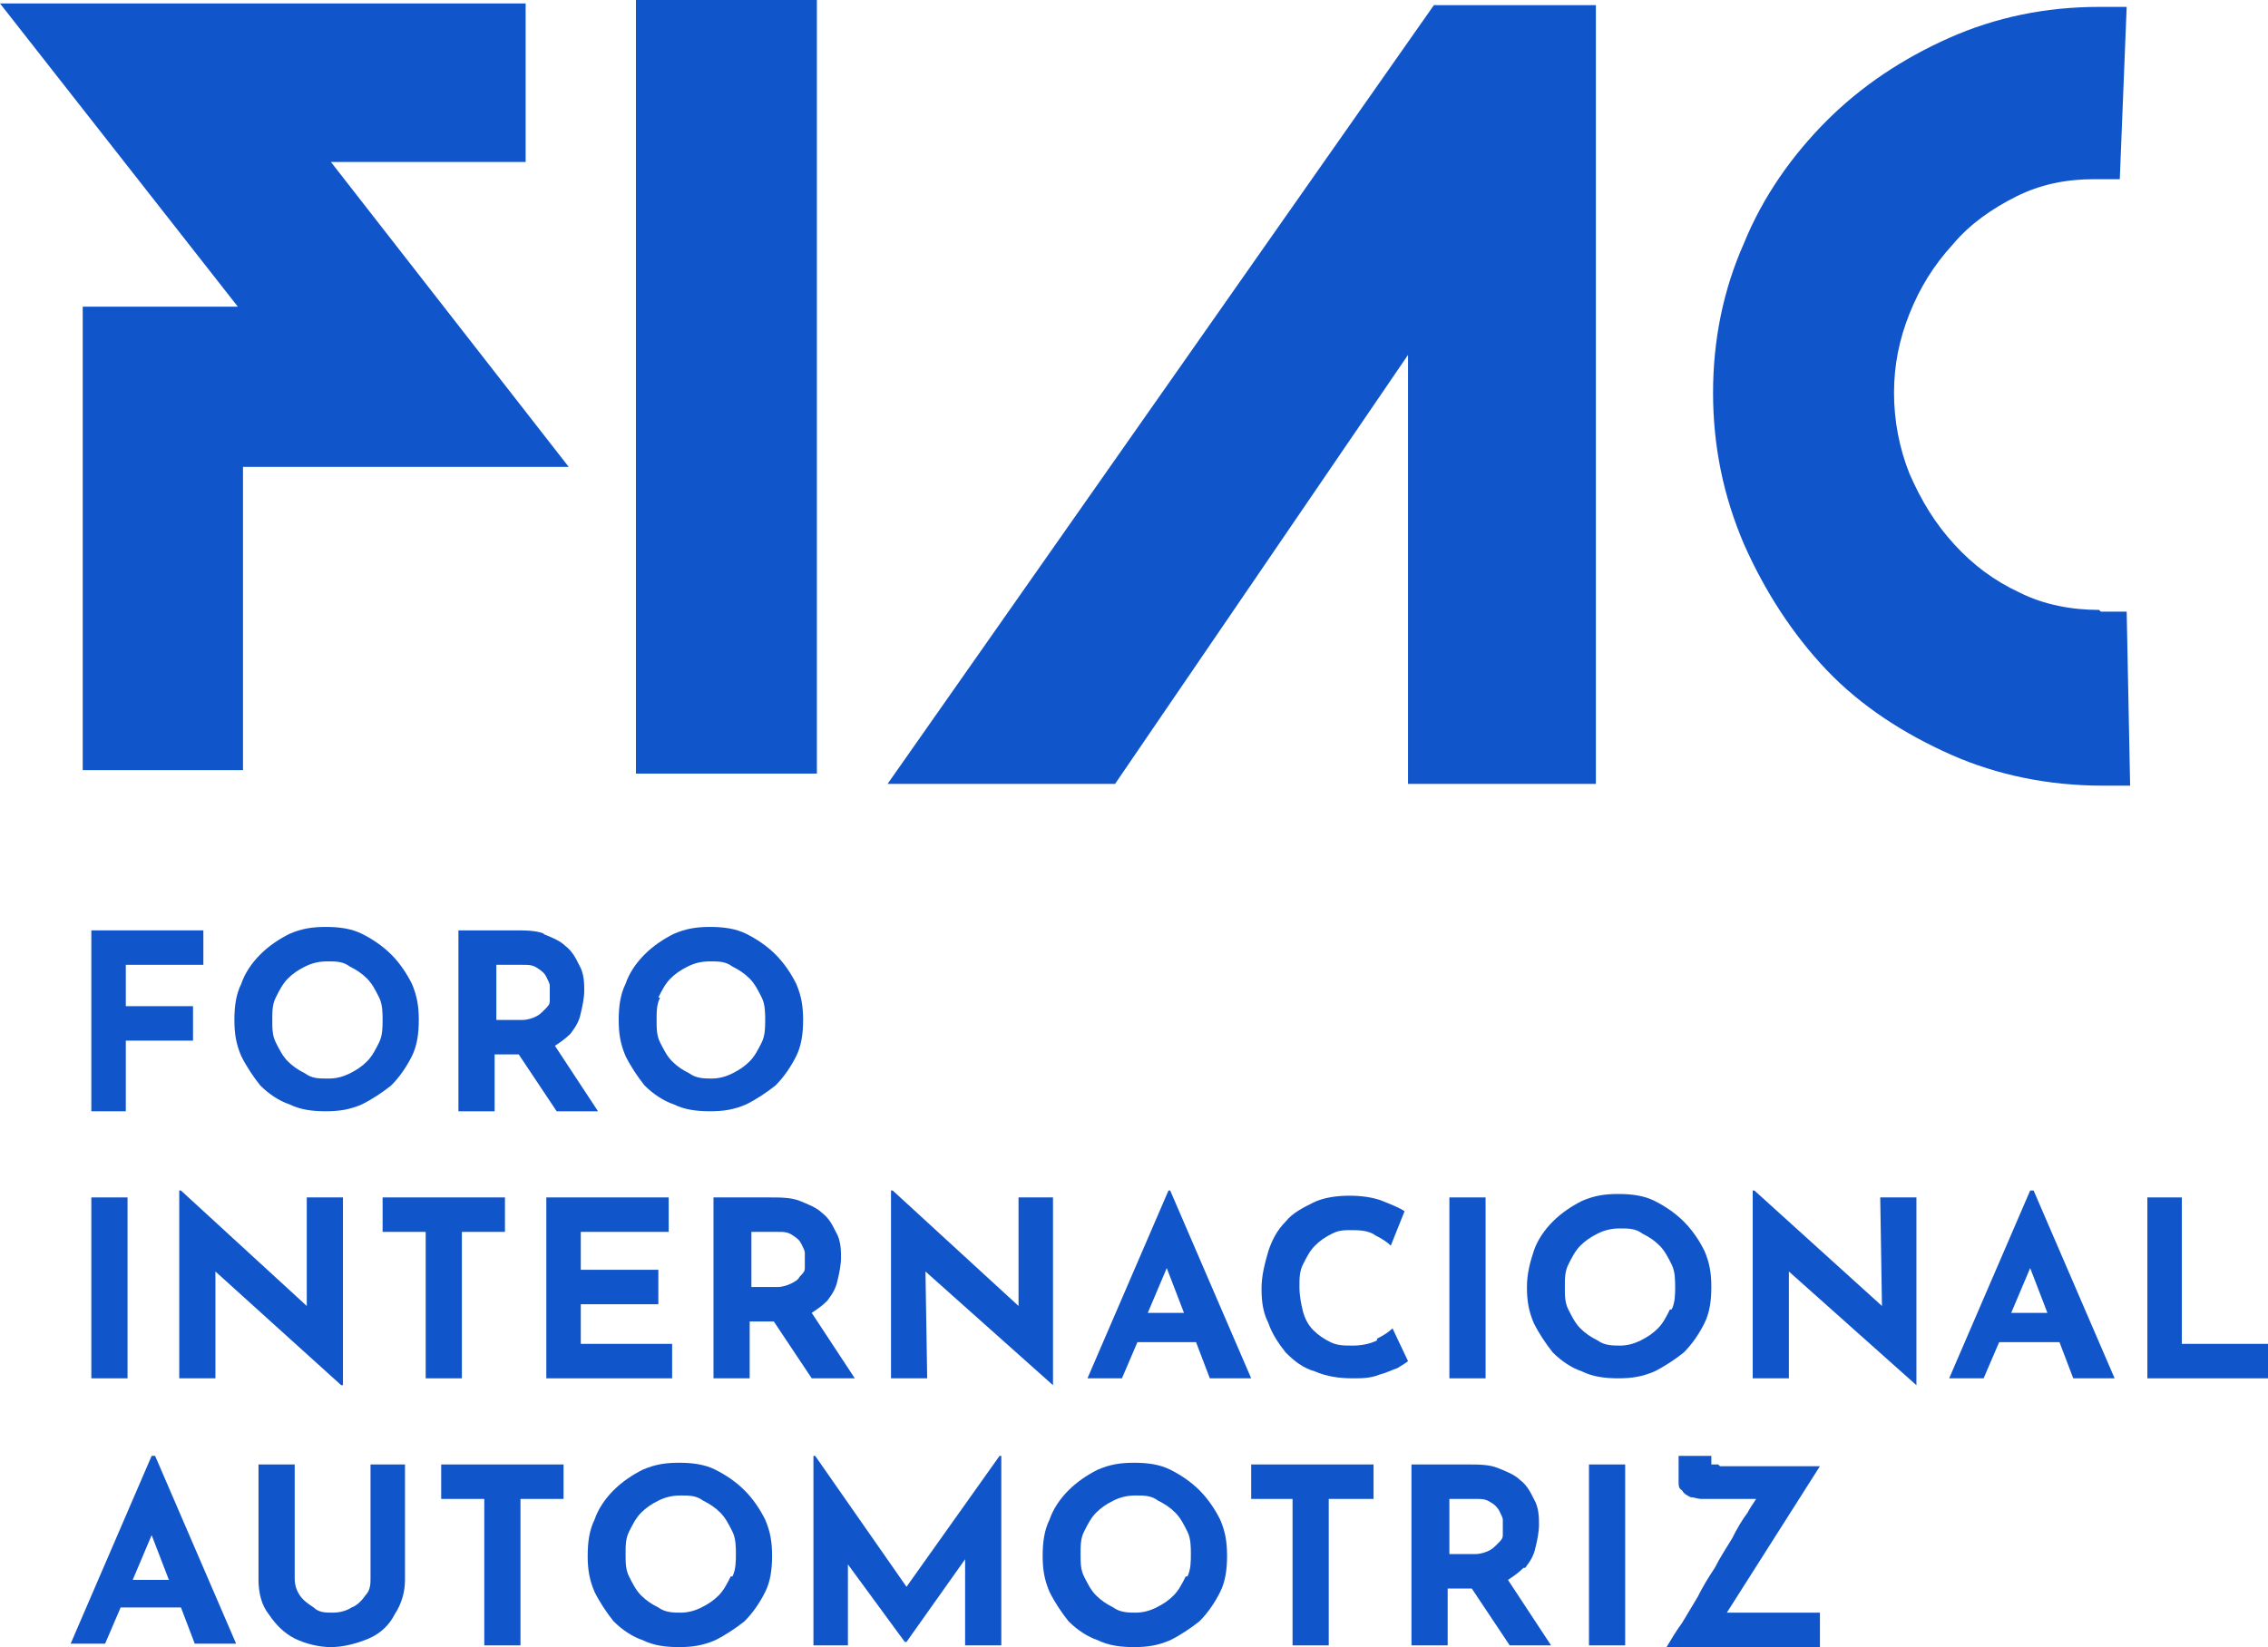<?xml version="1.0" encoding="UTF-8"?>
<svg id="Camada_1" xmlns="http://www.w3.org/2000/svg" version="1.1" viewBox="0 0 131.6 95.6">
  <!-- Generator: Adobe Illustrator 29.6.0, SVG Export Plug-In . SVG Version: 2.1.1 Build 207)  -->
  <defs>
    <style>
      .st0 {
        fill: #1155cb;
      }
    </style>
  </defs>
  <polygon class="st0" points="150 -3258.9 163.2 -3258.9 180.3 -3283.8 180.3 -3258.9 191.2 -3258.9 191.2 -3304.1 181.7 -3304.1 150 -3258.9"/>
  <polygon class="st0" points="129.1 -3295 129.1 -3304.2 98.5 -3304.2 112.3 -3286.6 103.3 -3286.6 103.3 -3259.7 112.6 -3259.7 112.6 -3277.3 131.5 -3277.3 117.7 -3295 129.1 -3295"/>
  <rect class="st0" x="135.4" y="-3304.4" width="10.5" height="44.9"/>
  <path class="st0" d="M221.9-3269h-1.5c-1.6,0-3.2-.3-4.6-1-1.5-.7-2.7-1.6-3.8-2.8-1.1-1.2-1.9-2.5-2.6-4.1-.6-1.5-.9-3.1-.9-4.7s.3-3.1.9-4.6,1.4-2.8,2.5-4c1-1.2,2.3-2.1,3.7-2.8,1.4-.7,2.9-1,4.5-1h1.5l.4-10h-1.6c-3.1,0-6,.6-8.7,1.8s-5.1,2.8-7.1,4.8-3.7,4.4-4.8,7.1c-1.2,2.7-1.8,5.6-1.8,8.7s.6,6,1.8,8.8c1.2,2.7,2.8,5.2,4.8,7.3s4.5,3.7,7.2,4.9,5.7,1.8,8.8,1.8h1.6l-.2-10.1h0Z"/>
  <polygon class="st0" points="103.8 -3250.4 110.4 -3250.4 110.4 -3248.4 105.9 -3248.4 105.9 -3246 109.8 -3246 109.8 -3244 105.9 -3244 105.9 -3239.9 103.8 -3239.9 103.8 -3250.4"/>
  <path class="st0" d="M112.1-3245.2c0-.7.1-1.4.4-2.1.3-.6.7-1.2,1.1-1.7.5-.5,1.1-.9,1.7-1.2s1.3-.4,2.1-.4,1.4.1,2.1.4c.6.3,1.2.7,1.7,1.2s.9,1.1,1.2,1.7c.3.6.4,1.3.4,2.1s-.1,1.4-.4,2.1c-.3.6-.7,1.2-1.2,1.7s-1.1.9-1.7,1.1c-.6.3-1.3.4-2.1.4s-1.4-.1-2.1-.4c-.6-.3-1.2-.7-1.7-1.1-.5-.5-.9-1.1-1.1-1.7-.3-.6-.4-1.3-.4-2.1M114.2-3245.2c0,.5,0,.9.2,1.3.2.4.4.8.7,1.1.3.3.6.5,1,.7s.8.3,1.3.3.9,0,1.2-.3c.4-.2.7-.4,1-.7s.5-.7.7-1.1c.2-.4.2-.8.2-1.3s0-.9-.2-1.3c-.2-.4-.4-.8-.7-1.1-.3-.3-.6-.5-1-.7s-.8-.3-1.3-.3-.9,0-1.3.3c-.4.2-.7.4-1,.7s-.5.7-.7,1.1c-.2.4-.2.9-.2,1.3"/>
  <path class="st0" d="M128.4-3250.4c.7,0,1.2,0,1.8.2.5.2.9.4,1.3.7.3.3.6.7.8,1.1.2.4.3.9.3,1.5s0,.9-.2,1.3c-.1.4-.3.8-.6,1.2-.3.4-.7.6-1.1.8-.5.2-1.1.3-1.8.3h-1.5v3.3h-2.1v-10.5h3.2,0ZM128.8-3245.3c.3,0,.6,0,.8-.2.2-.1.4-.2.5-.4s.2-.3.3-.5v-.9c0-.2-.1-.4-.2-.5-.1-.2-.3-.3-.5-.5s-.5-.2-.9-.2h-1.5v3.2h1.5ZM130.7-3244l2.6,4.1h-2.4l-2.7-4h2.5Z"/>
  <path class="st0" d="M134.4-3245.2c0-.7.1-1.4.4-2.1.3-.6.7-1.2,1.1-1.7.5-.5,1.1-.9,1.7-1.2s1.3-.4,2.1-.4,1.4.1,2.1.4c.6.3,1.2.7,1.7,1.2s.9,1.1,1.2,1.7c.3.6.4,1.3.4,2.1s-.1,1.4-.4,2.1c-.3.6-.7,1.2-1.2,1.7s-1.1.9-1.7,1.1c-.6.3-1.3.4-2.1.4s-1.4-.1-2.1-.4c-.6-.3-1.2-.7-1.7-1.1-.5-.5-.9-1.1-1.1-1.7-.3-.6-.4-1.3-.4-2.1M136.5-3245.2c0,.5,0,.9.2,1.3.2.4.4.8.7,1.1.3.3.6.5,1,.7s.8.3,1.3.3.9,0,1.2-.3c.4-.2.7-.4,1-.7s.5-.7.7-1.1c.2-.4.2-.8.2-1.3s0-.9-.2-1.3c-.2-.4-.4-.8-.7-1.1-.3-.3-.6-.5-1-.7s-.8-.3-1.3-.3-.9,0-1.3.3c-.4.2-.7.4-1,.7s-.5.7-.7,1.1c-.2.4-.2.9-.2,1.3"/>
  <rect class="st0" x="103.8" y="-3234.9" width="2.1" height="10.5"/>
  <polygon class="st0" points="118.3 -3224 110.4 -3231.2 111 -3230.9 111 -3224.4 108.9 -3224.4 108.9 -3235.4 109 -3235.4 116.8 -3228.2 116.4 -3228.4 116.3 -3234.9 118.4 -3234.9 118.4 -3224 118.3 -3224"/>
  <polygon class="st0" points="120.8 -3234.9 127.8 -3234.9 127.8 -3232.9 125.3 -3232.9 125.3 -3224.4 123.2 -3224.4 123.2 -3232.9 120.8 -3232.9 120.8 -3234.9"/>
  <polygon class="st0" points="130.2 -3234.9 137.4 -3234.9 137.4 -3232.9 132.3 -3232.9 132.3 -3230.7 136.8 -3230.7 136.8 -3228.7 132.3 -3228.7 132.3 -3226.4 137.6 -3226.4 137.6 -3224.4 130.2 -3224.4 130.2 -3234.9"/>
  <path class="st0" d="M143.2-3234.9c.7,0,1.2,0,1.8.2.5.2.9.4,1.3.7.3.3.6.7.8,1.1.2.4.3.9.3,1.5s0,.9-.2,1.3c-.1.4-.3.8-.6,1.2-.3.4-.7.6-1.1.8-.5.2-1.1.3-1.8.3h-1.5v3.3h-2.1v-10.5h3.2,0ZM143.6-3229.8c.3,0,.6,0,.8-.2.2-.1.4-.2.5-.4s.2-.3.3-.5v-.9c0-.2-.1-.4-.2-.5-.1-.2-.3-.3-.5-.5s-.5-.2-.9-.2h-1.5v3.2h1.5ZM145.5-3228.5l2.6,4.1h-2.4l-2.7-4h2.5Z"/>
  <polygon class="st0" points="159.6 -3224 151.6 -3231.2 152.3 -3230.9 152.3 -3224.4 150.2 -3224.4 150.2 -3235.4 150.3 -3235.4 158.1 -3228.2 157.6 -3228.4 157.6 -3234.9 159.7 -3234.9 159.7 -3224 159.6 -3224"/>
  <path class="st0" d="M161.5-3224.4l4.7-10.9h.1l4.7,10.9h-2.4l-3-7.7,1.5-1-3.6,8.7h-2ZM164.8-3228.2h3.2l.7,1.7h-4.5l.6-1.7h0Z"/>
  <path class="st0" d="M180.2-3225.3c-.1,0-.3.2-.6.4-.3.2-.7.3-1.1.4-.4.1-.9.2-1.5.2s-1.6-.2-2.2-.4c-.7-.3-1.2-.7-1.7-1.1-.5-.5-.8-1-1-1.7-.2-.6-.4-1.3-.4-2s.1-1.5.4-2.2c.2-.7.6-1.2,1-1.7.5-.5,1-.9,1.6-1.1.6-.3,1.3-.4,2.1-.4s1.3,0,1.9.3c.5.2,1,.4,1.3.6l-.8,2c-.2-.2-.6-.4-.9-.6-.4-.2-.8-.3-1.4-.3s-.8,0-1.1.2c-.4.2-.7.4-1,.7s-.5.7-.7,1.1c-.2.4-.2.8-.2,1.3s0,1,.2,1.4c.1.4.4.8.6,1.1s.6.5,1,.7.8.2,1.3.2,1,0,1.4-.3c.4-.2.7-.4.9-.6l.9,1.9h0Z"/>
  <rect class="st0" x="182.6" y="-3234.9" width="2.1" height="10.5"/>
  <path class="st0" d="M187.1-3229.7c0-.7.1-1.4.4-2.1s.7-1.2,1.1-1.7c.5-.5,1.1-.9,1.7-1.2s1.3-.4,2.1-.4,1.4.1,2.1.4c.6.3,1.2.7,1.7,1.2s.9,1.1,1.2,1.7c.3.6.4,1.3.4,2.1s-.1,1.4-.4,2.1c-.3.6-.7,1.2-1.2,1.7s-1.1.9-1.7,1.1c-.6.3-1.3.4-2.1.4s-1.4-.1-2.1-.4c-.6-.3-1.2-.7-1.7-1.1-.5-.5-.9-1.1-1.1-1.7-.3-.6-.4-1.3-.4-2.1M189.3-3229.7c0,.5,0,.9.2,1.3.2.4.4.8.7,1.1.3.3.6.5,1,.7s.8.3,1.3.3.9,0,1.2-.3c.4-.2.7-.4,1-.7s.5-.7.7-1.1c.2-.4.2-.8.2-1.3s0-.9-.2-1.3c-.2-.4-.4-.8-.7-1.1-.3-.3-.6-.5-1-.7s-.8-.3-1.3-.3-.9,0-1.3.3c-.4.2-.7.4-1,.7s-.5.7-.7,1.1c-.2.4-.2.9-.2,1.3"/>
  <polygon class="st0" points="209.7 -3224 201.7 -3231.2 202.3 -3230.9 202.4 -3224.4 200.3 -3224.4 200.3 -3235.4 200.4 -3235.4 208.2 -3228.2 207.7 -3228.4 207.7 -3234.9 209.7 -3234.9 209.7 -3224 209.7 -3224"/>
  <path class="st0" d="M211.6-3224.4l4.7-10.9h.1l4.7,10.9h-2.4l-3-7.7,1.5-1-3.6,8.7h-2ZM214.9-3228.2h3.2l.7,1.7h-4.5l.6-1.7h0Z"/>
  <polygon class="st0" points="223.1 -3234.9 225.2 -3234.9 225.2 -3226.4 230.1 -3226.4 230.1 -3224.4 223.1 -3224.4 223.1 -3234.9"/>
  <path class="st0" d="M102.6-3208.9l4.7-10.9h.1l4.7,10.9h-2.4l-3-7.7,1.5-1-3.6,8.7h-2ZM105.9-3212.7h3.2l.7,1.7h-4.5l.6-1.7h0Z"/>
  <path class="st0" d="M115.6-3212.8c0,.3,0,.7.3,1,.2.3.5.6.8.7.3.2.7.3,1.1.3s.8,0,1.1-.3c.3-.2.6-.4.8-.7.2-.3.3-.6.3-1v-6.6h2v6.7c0,.8-.2,1.5-.6,2-.4.6-.9,1.1-1.5,1.4s-1.4.5-2.2.5-1.5-.2-2.1-.5-1.2-.8-1.5-1.4c-.4-.6-.6-1.3-.6-2v-6.7h2.1v6.6h0Z"/>
  <polygon class="st0" points="124.2 -3219.4 131.2 -3219.4 131.2 -3217.4 128.7 -3217.4 128.7 -3208.9 126.6 -3208.9 126.6 -3217.4 124.2 -3217.4 124.2 -3219.4"/>
  <path class="st0" d="M132.6-3214.2c0-.7.1-1.4.4-2.1.3-.6.7-1.2,1.1-1.7.5-.5,1.1-.9,1.7-1.2s1.3-.4,2.1-.4,1.4.1,2.1.4c.6.3,1.2.7,1.7,1.2s.9,1.1,1.2,1.7c.3.6.4,1.3.4,2.1s-.1,1.4-.4,2.1c-.3.6-.7,1.2-1.2,1.7s-1.1.9-1.7,1.1c-.6.3-1.3.4-2.1.4s-1.4-.1-2.1-.4c-.6-.3-1.2-.7-1.7-1.1-.5-.5-.9-1.1-1.1-1.7-.3-.6-.4-1.3-.4-2.1M134.7-3214.2c0,.5,0,.9.2,1.3.2.4.4.8.7,1.1.3.3.6.5,1,.7s.8.3,1.3.3.9,0,1.2-.3c.4-.2.7-.4,1-.7s.5-.7.7-1.1c.2-.4.2-.8.2-1.3s0-.9-.2-1.3c-.2-.4-.4-.8-.7-1.1-.3-.3-.6-.5-1-.7s-.8-.3-1.3-.3-.9,0-1.3.3c-.4.2-.7.4-1,.7s-.5.7-.7,1.1c-.2.4-.2.9-.2,1.3"/>
  <polygon class="st0" points="145.8 -3208.9 145.8 -3219.9 145.8 -3219.9 151.6 -3211.6 150.7 -3211.8 156.6 -3219.9 156.6 -3219.9 156.6 -3208.9 154.5 -3208.9 154.5 -3215.2 154.6 -3214.1 151.1 -3209.1 151.1 -3209.1 147.4 -3214.1 147.8 -3215.1 147.8 -3208.9 145.8 -3208.9"/>
  <path class="st0" d="M159-3214.2c0-.7.1-1.4.4-2.1.3-.6.7-1.2,1.1-1.7.5-.5,1.1-.9,1.7-1.2s1.3-.4,2.1-.4,1.4.1,2.1.4c.6.3,1.2.7,1.7,1.2s.9,1.1,1.2,1.7c.3.6.4,1.3.4,2.1s-.1,1.4-.4,2.1c-.3.6-.7,1.2-1.2,1.7s-1.1.9-1.7,1.1c-.6.3-1.3.4-2.1.4s-1.4-.1-2.1-.4c-.6-.3-1.2-.7-1.7-1.1-.5-.5-.9-1.1-1.1-1.7-.3-.6-.4-1.3-.4-2.1M161.1-3214.2c0,.5,0,.9.2,1.3.2.4.4.8.7,1.1.3.3.6.5,1,.7s.8.3,1.3.3.9,0,1.2-.3c.4-.2.7-.4,1-.7s.5-.7.7-1.1c.2-.4.2-.8.2-1.3s0-.9-.2-1.3c-.2-.4-.4-.8-.7-1.1-.3-.3-.6-.5-1-.7s-.8-.3-1.3-.3-.9,0-1.3.3c-.4.2-.7.4-1,.7s-.5.7-.7,1.1c-.2.4-.2.9-.2,1.3"/>
  <polygon class="st0" points="171.1 -3219.4 178.2 -3219.4 178.2 -3217.4 175.6 -3217.4 175.6 -3208.9 173.6 -3208.9 173.6 -3217.4 171.1 -3217.4 171.1 -3219.4"/>
  <path class="st0" d="M183.7-3219.4c.7,0,1.2,0,1.8.2.5.2.9.4,1.3.7.3.3.6.7.8,1.1.2.4.3.9.3,1.5s0,.9-.2,1.3c-.1.4-.3.8-.6,1.2-.3.4-.7.6-1.1.8-.5.2-1.1.3-1.8.3h-1.5v3.3h-2.1v-10.5h3.2,0ZM184.1-3214.3c.3,0,.6,0,.8-.2.2-.1.4-.2.5-.4s.2-.3.3-.5v-.9c0-.2-.1-.4-.2-.5-.1-.2-.3-.3-.5-.5-.2-.1-.5-.2-.9-.2h-1.5v3.2h1.5ZM186-3213l2.6,4.1h-2.4l-2.7-4h2.5Z"/>
  <rect class="st0" x="190.7" y="-3219.4" width="2.1" height="10.5"/>
  <path class="st0" d="M195.1-3208.9c.3-.5.6-1,.9-1.4s.6-.9.9-1.5c.3-.5.7-1.1,1-1.7.4-.6.7-1.1,1-1.7.3-.5.6-1,.9-1.5.3-.4.6-.9.9-1.4l.2.6h-3.8c-.2,0-.4,0-.6-.1-.2,0-.4-.2-.5-.4s-.2-.3-.2-.5v-1.5h1.9v.5h6.2l-5.5,8.7v-.2c-.1,0,5.5,0,5.5,0v2h-8.9.1Z"/>
  <g>
    <polygon class="st0" points="92.6 45.5 92.6 .3 83.2 .3 51.5 45.5 64.7 45.5 81.7 20.6 81.7 45.5 92.6 45.5"/>
    <polygon class="st0" points="4.8 17.8 4.8 44.7 14.1 44.7 14.1 27.1 33 27.1 19.2 9.4 30.5 9.4 30.5 .2 0 .2 13.8 17.8 4.8 17.8"/>
    <rect class="st0" x="36.9" width="10.5" height="44.9"/>
    <path class="st0" d="M121.8,35.4c-1.6,0-3.2-.3-4.6-1-1.5-.7-2.7-1.6-3.8-2.8-1.1-1.2-1.9-2.5-2.6-4.1-.6-1.5-.9-3.1-.9-4.7s.3-3.1.9-4.6c.6-1.5,1.4-2.8,2.5-4,1-1.2,2.3-2.1,3.7-2.8,1.4-.7,2.9-1,4.5-1h1.5l.4-10h-1.6c-3.1,0-6,.6-8.7,1.8-2.7,1.2-5.1,2.8-7.1,4.8-2,2-3.7,4.4-4.8,7.1-1.2,2.7-1.8,5.6-1.8,8.7s.6,6,1.8,8.8c1.2,2.7,2.8,5.2,4.8,7.3,2,2.1,4.5,3.7,7.2,4.9,2.7,1.2,5.7,1.8,8.8,1.8h1.6l-.2-10.1h-1.5Z"/>
    <polygon class="st0" points="11.2 58.4 7.3 58.4 7.3 56 11.8 56 11.8 54 5.3 54 5.3 64.5 7.3 64.5 7.3 60.4 11.2 60.4 11.2 58.4"/>
    <path class="st0" d="M22.7,63c.5-.5.9-1.1,1.2-1.7.3-.6.4-1.3.4-2.1s-.1-1.4-.4-2.1c-.3-.6-.7-1.2-1.2-1.7-.5-.5-1.1-.9-1.7-1.2-.6-.3-1.3-.4-2.1-.4s-1.4.1-2.1.4c-.6.3-1.2.7-1.7,1.2-.5.5-.9,1.1-1.1,1.7-.3.6-.4,1.3-.4,2.1s.1,1.4.4,2.1c.3.6.7,1.2,1.1,1.7.5.5,1.1.9,1.7,1.1.6.3,1.3.4,2.1.4s1.4-.1,2.1-.4c.6-.3,1.2-.7,1.7-1.1ZM19,62.6c-.5,0-.9,0-1.3-.3-.4-.2-.7-.4-1-.7-.3-.3-.5-.7-.7-1.1-.2-.4-.2-.8-.2-1.3s0-.9.2-1.3c.2-.4.4-.8.7-1.1.3-.3.6-.5,1-.7.4-.2.8-.3,1.3-.3s.9,0,1.3.3c.4.2.7.4,1,.7.3.3.5.7.7,1.1.2.4.2.9.2,1.3s0,.9-.2,1.3c-.2.4-.4.8-.7,1.1-.3.3-.6.5-1,.7-.4.2-.8.3-1.2.3Z"/>
    <path class="st0" d="M31.6,54.2c-.5-.2-1.1-.2-1.8-.2h-3.2v10.5h2.1v-3.3h1.4l2.2,3.3h2.4l-2.5-3.8c.3-.2.6-.4.9-.7.3-.4.5-.7.6-1.2.1-.4.2-.9.2-1.3s0-1-.3-1.5c-.2-.4-.4-.8-.8-1.1-.3-.3-.8-.5-1.3-.7ZM28.8,56h1.5c.4,0,.6,0,.9.2s.4.3.5.5c.1.2.2.4.2.5,0,.2,0,.3,0,.4s0,.3,0,.5c0,.2-.1.3-.3.5s-.3.3-.5.4c-.2.1-.5.2-.8.2h-1.5v-3.2Z"/>
    <path class="st0" d="M37.4,63c.5.5,1.1.9,1.7,1.1.6.3,1.3.4,2.1.4s1.4-.1,2.1-.4c.6-.3,1.2-.7,1.7-1.1.5-.5.9-1.1,1.2-1.7.3-.6.4-1.3.4-2.1s-.1-1.4-.4-2.1c-.3-.6-.7-1.2-1.2-1.7-.5-.5-1.1-.9-1.7-1.2-.6-.3-1.3-.4-2.1-.4s-1.4.1-2.1.4c-.6.3-1.2.7-1.7,1.2-.5.5-.9,1.1-1.1,1.7-.3.6-.4,1.3-.4,2.1s.1,1.4.4,2.1c.3.6.7,1.2,1.1,1.7ZM38.2,57.9c.2-.4.4-.8.7-1.1.3-.3.6-.5,1-.7.4-.2.8-.3,1.3-.3s.9,0,1.3.3c.4.2.7.4,1,.7.3.3.5.7.7,1.1.2.4.2.9.2,1.3s0,.9-.2,1.3c-.2.4-.4.8-.7,1.1-.3.3-.6.5-1,.7-.4.2-.8.3-1.2.3s-.9,0-1.3-.3c-.4-.2-.7-.4-1-.7-.3-.3-.5-.7-.7-1.1-.2-.4-.2-.8-.2-1.3s0-.9.2-1.3Z"/>
    <rect class="st0" x="5.3" y="69.5" width="2.1" height="10.5"/>
    <polygon class="st0" points="19.9 80.4 19.9 69.5 17.8 69.5 17.8 75.8 10.5 69.1 10.4 69.1 10.4 80 12.5 80 12.5 73.8 19.8 80.4 19.9 80.4"/>
    <polygon class="st0" points="26.8 80 26.8 71.5 29.3 71.5 29.3 69.5 22.2 69.5 22.2 71.5 24.7 71.5 24.7 80 26.8 80"/>
    <polygon class="st0" points="38.8 71.5 38.8 69.5 31.7 69.5 31.7 80 39 80 39 78 33.7 78 33.7 75.7 38.2 75.7 38.2 73.7 33.7 73.7 33.7 71.5 38.8 71.5"/>
    <path class="st0" d="M49.6,80l-2.5-3.8c.3-.2.6-.4.9-.7.3-.4.5-.7.6-1.2.1-.4.2-.9.2-1.3s0-1-.3-1.5c-.2-.4-.4-.8-.8-1.1-.3-.3-.8-.5-1.3-.7-.5-.2-1.1-.2-1.8-.2h-3.2v10.5h2.1v-3.3h1.4l2.2,3.3h2.4ZM43.6,71.5h1.5c.4,0,.6,0,.9.2s.4.3.5.5c.1.2.2.4.2.5,0,.2,0,.3,0,.4s0,.3,0,.5c0,.2-.1.3-.3.5-.1.2-.3.3-.5.4-.2.1-.5.2-.8.2h-1.5v-3.2Z"/>
    <polygon class="st0" points="51.7 69.1 51.7 80 53.8 80 53.7 73.8 61.1 80.4 61.1 80.4 61.1 69.5 59.1 69.5 59.1 75.8 51.8 69.1 51.7 69.1"/>
    <path class="st0" d="M65.9,77.9h3.5l.8,2.1h2.4l-4.7-10.9h-.1l-4.7,10.9h2l.9-2.1ZM66.6,76.2l1.1-2.6,1,2.6h-2.1Z"/>
    <path class="st0" d="M79.9,77.8c-.4.2-.9.3-1.4.3s-.9,0-1.3-.2c-.4-.2-.7-.4-1-.7s-.5-.7-.6-1.1c-.1-.4-.2-.9-.2-1.4s0-.9.2-1.3c.2-.4.4-.8.7-1.1.3-.3.6-.5,1-.7.4-.2.7-.2,1.1-.2s1,0,1.4.3c.4.2.7.4.9.6l.8-2c-.3-.2-.8-.4-1.3-.6-.5-.2-1.2-.3-1.9-.3s-1.5.1-2.1.4c-.6.3-1.2.6-1.6,1.1-.5.5-.8,1.1-1,1.7-.2.7-.4,1.4-.4,2.2s.1,1.4.4,2c.2.6.6,1.2,1,1.7.5.5,1,.9,1.7,1.1.7.3,1.4.4,2.2.4.5,0,1,0,1.5-.2.4-.1.8-.3,1.1-.4.3-.2.5-.3.6-.4l-.9-1.9c-.2.2-.5.4-.9.6Z"/>
    <rect class="st0" x="84.1" y="69.5" width="2.1" height="10.5"/>
    <path class="st0" d="M98.9,76.8c.3-.6.4-1.3.4-2.1s-.1-1.4-.4-2.1c-.3-.6-.7-1.2-1.2-1.7s-1.1-.9-1.7-1.2c-.6-.3-1.3-.4-2.1-.4s-1.4.1-2.1.4c-.6.3-1.2.7-1.7,1.2-.5.5-.9,1.1-1.1,1.7s-.4,1.3-.4,2.1.1,1.4.4,2.1c.3.6.7,1.2,1.1,1.7.5.5,1.1.9,1.7,1.1.6.3,1.3.4,2.1.4s1.4-.1,2.1-.4c.6-.3,1.2-.7,1.7-1.1.5-.5.9-1.1,1.2-1.7ZM96.9,76c-.2.4-.4.8-.7,1.1-.3.3-.6.5-1,.7-.4.2-.8.3-1.2.3s-.9,0-1.3-.3c-.4-.2-.7-.4-1-.7-.3-.3-.5-.7-.7-1.1-.2-.4-.2-.8-.2-1.3s0-.9.2-1.3c.2-.4.4-.8.7-1.1.3-.3.6-.5,1-.7.4-.2.8-.3,1.3-.3s.9,0,1.3.3c.4.2.7.4,1,.7.3.3.5.7.7,1.1.2.4.2.9.2,1.3s0,.9-.2,1.3Z"/>
    <polygon class="st0" points="109.2 75.8 101.8 69.1 101.7 69.1 101.7 80 103.8 80 103.8 73.8 111.2 80.4 111.2 80.4 111.2 69.5 109.1 69.5 109.2 75.8"/>
    <path class="st0" d="M117.8,69.1l-4.7,10.9h2l.9-2.1h3.5l.8,2.1h2.4l-4.7-10.9h-.1ZM116.7,76.2l1.1-2.6,1,2.6h-2.1Z"/>
    <polygon class="st0" points="126.6 78 126.6 69.5 124.6 69.5 124.6 80 131.6 80 131.6 78 126.6 78"/>
    <path class="st0" d="M8.8,84.5l-4.7,10.9h2l.9-2.1h3.5l.8,2.1h2.4l-4.7-10.9h-.1ZM7.7,91.7l1.1-2.6,1,2.6h-2.1Z"/>
    <path class="st0" d="M21.5,91.6c0,.3,0,.7-.3,1-.2.3-.5.6-.8.7-.3.2-.7.3-1.1.3s-.8,0-1.1-.3c-.3-.2-.6-.4-.8-.7-.2-.3-.3-.6-.3-1v-6.6h-2.1v6.7c0,.8.2,1.5.6,2,.4.6.9,1.1,1.5,1.4.6.3,1.4.5,2.1.5s1.5-.2,2.2-.5,1.2-.8,1.5-1.4c.4-.6.6-1.3.6-2v-6.7h-2v6.6Z"/>
    <polygon class="st0" points="25.6 87 28.1 87 28.1 95.5 30.2 95.5 30.2 87 32.7 87 32.7 85 25.6 85 25.6 87"/>
    <path class="st0" d="M43.2,86.5c-.5-.5-1.1-.9-1.7-1.2-.6-.3-1.3-.4-2.1-.4s-1.4.1-2.1.4c-.6.3-1.2.7-1.7,1.2-.5.5-.9,1.1-1.1,1.7-.3.6-.4,1.3-.4,2.1s.1,1.4.4,2.1c.3.6.7,1.2,1.1,1.7.5.5,1.1.9,1.7,1.1.6.3,1.3.4,2.1.4s1.4-.1,2.1-.4c.6-.3,1.2-.7,1.7-1.1.5-.5.9-1.1,1.2-1.7.3-.6.4-1.3.4-2.1s-.1-1.4-.4-2.1c-.3-.6-.7-1.2-1.2-1.7ZM42.4,91.5c-.2.4-.4.8-.7,1.1-.3.3-.6.5-1,.7-.4.2-.8.3-1.2.3s-.9,0-1.3-.3c-.4-.2-.7-.4-1-.7-.3-.3-.5-.7-.7-1.1-.2-.4-.2-.8-.2-1.3s0-.9.2-1.3c.2-.4.4-.8.7-1.1.3-.3.6-.5,1-.7.4-.2.8-.3,1.3-.3s.9,0,1.3.3c.4.2.7.4,1,.7.3.3.5.7.7,1.1.2.4.2.9.2,1.3s0,.9-.2,1.3Z"/>
    <polygon class="st0" points="52.6 92.1 47.3 84.5 47.2 84.5 47.2 95.5 49.2 95.5 49.2 90.8 52.5 95.3 52.6 95.3 56 90.5 56 95.5 58.1 95.5 58.1 84.5 58 84.5 52.6 92.1"/>
    <path class="st0" d="M69.6,86.5c-.5-.5-1.1-.9-1.7-1.2-.6-.3-1.3-.4-2.1-.4s-1.4.1-2.1.4c-.6.3-1.2.7-1.7,1.2-.5.5-.9,1.1-1.1,1.7-.3.6-.4,1.3-.4,2.1s.1,1.4.4,2.1c.3.6.7,1.2,1.1,1.7.5.5,1.1.9,1.7,1.1.6.3,1.3.4,2.1.4s1.4-.1,2.1-.4c.6-.3,1.2-.7,1.7-1.1.5-.5.9-1.1,1.2-1.7.3-.6.4-1.3.4-2.1s-.1-1.4-.4-2.1c-.3-.6-.7-1.2-1.2-1.7ZM68.8,91.5c-.2.4-.4.8-.7,1.1-.3.3-.6.5-1,.7-.4.2-.8.3-1.2.3s-.9,0-1.3-.3c-.4-.2-.7-.4-1-.7-.3-.3-.5-.7-.7-1.1-.2-.4-.2-.8-.2-1.3s0-.9.2-1.3c.2-.4.4-.8.7-1.1.3-.3.6-.5,1-.7.4-.2.8-.3,1.3-.3s.9,0,1.3.3c.4.2.7.4,1,.7.3.3.5.7.7,1.1.2.4.2.9.2,1.3s0,.9-.2,1.3Z"/>
    <polygon class="st0" points="72.6 87 75 87 75 95.5 77.1 95.5 77.1 87 79.7 87 79.7 85 72.6 85 72.6 87"/>
    <path class="st0" d="M88.5,91c.3-.4.5-.7.6-1.2.1-.4.2-.9.2-1.3s0-1-.3-1.5c-.2-.4-.4-.8-.8-1.1-.3-.3-.8-.5-1.3-.7-.5-.2-1.1-.2-1.8-.2h-3.2v10.5h2.1v-3.3h1.4l2.2,3.3h2.4l-2.5-3.8c.3-.2.6-.4.9-.7ZM84.1,87h1.5c.4,0,.6,0,.9.2.2.1.4.3.5.5.1.2.2.4.2.5,0,.2,0,.3,0,.4s0,.3,0,.5c0,.2-.1.3-.3.5s-.3.3-.5.4c-.2.1-.5.2-.8.2h-1.5v-3.2Z"/>
    <rect class="st0" x="92.2" y="85" width="2.1" height="10.5"/>
    <path class="st0" d="M99.7,85c-.2,0-.3,0-.4,0,0,0,0-.1,0-.3v-.2h-1.9v1.5c0,.2,0,.4.2.5.1.2.3.3.5.4.2,0,.4.1.6.1h3.2c-.2.3-.4.6-.5.8-.3.4-.6.9-.9,1.5-.3.5-.7,1.1-1,1.7-.4.6-.7,1.1-1,1.7-.3.5-.6,1-.9,1.5-.3.4-.6.9-.9,1.4h8.9v-2h-5.4l5.4-8.5h-5.8Z"/>
  </g>
</svg>